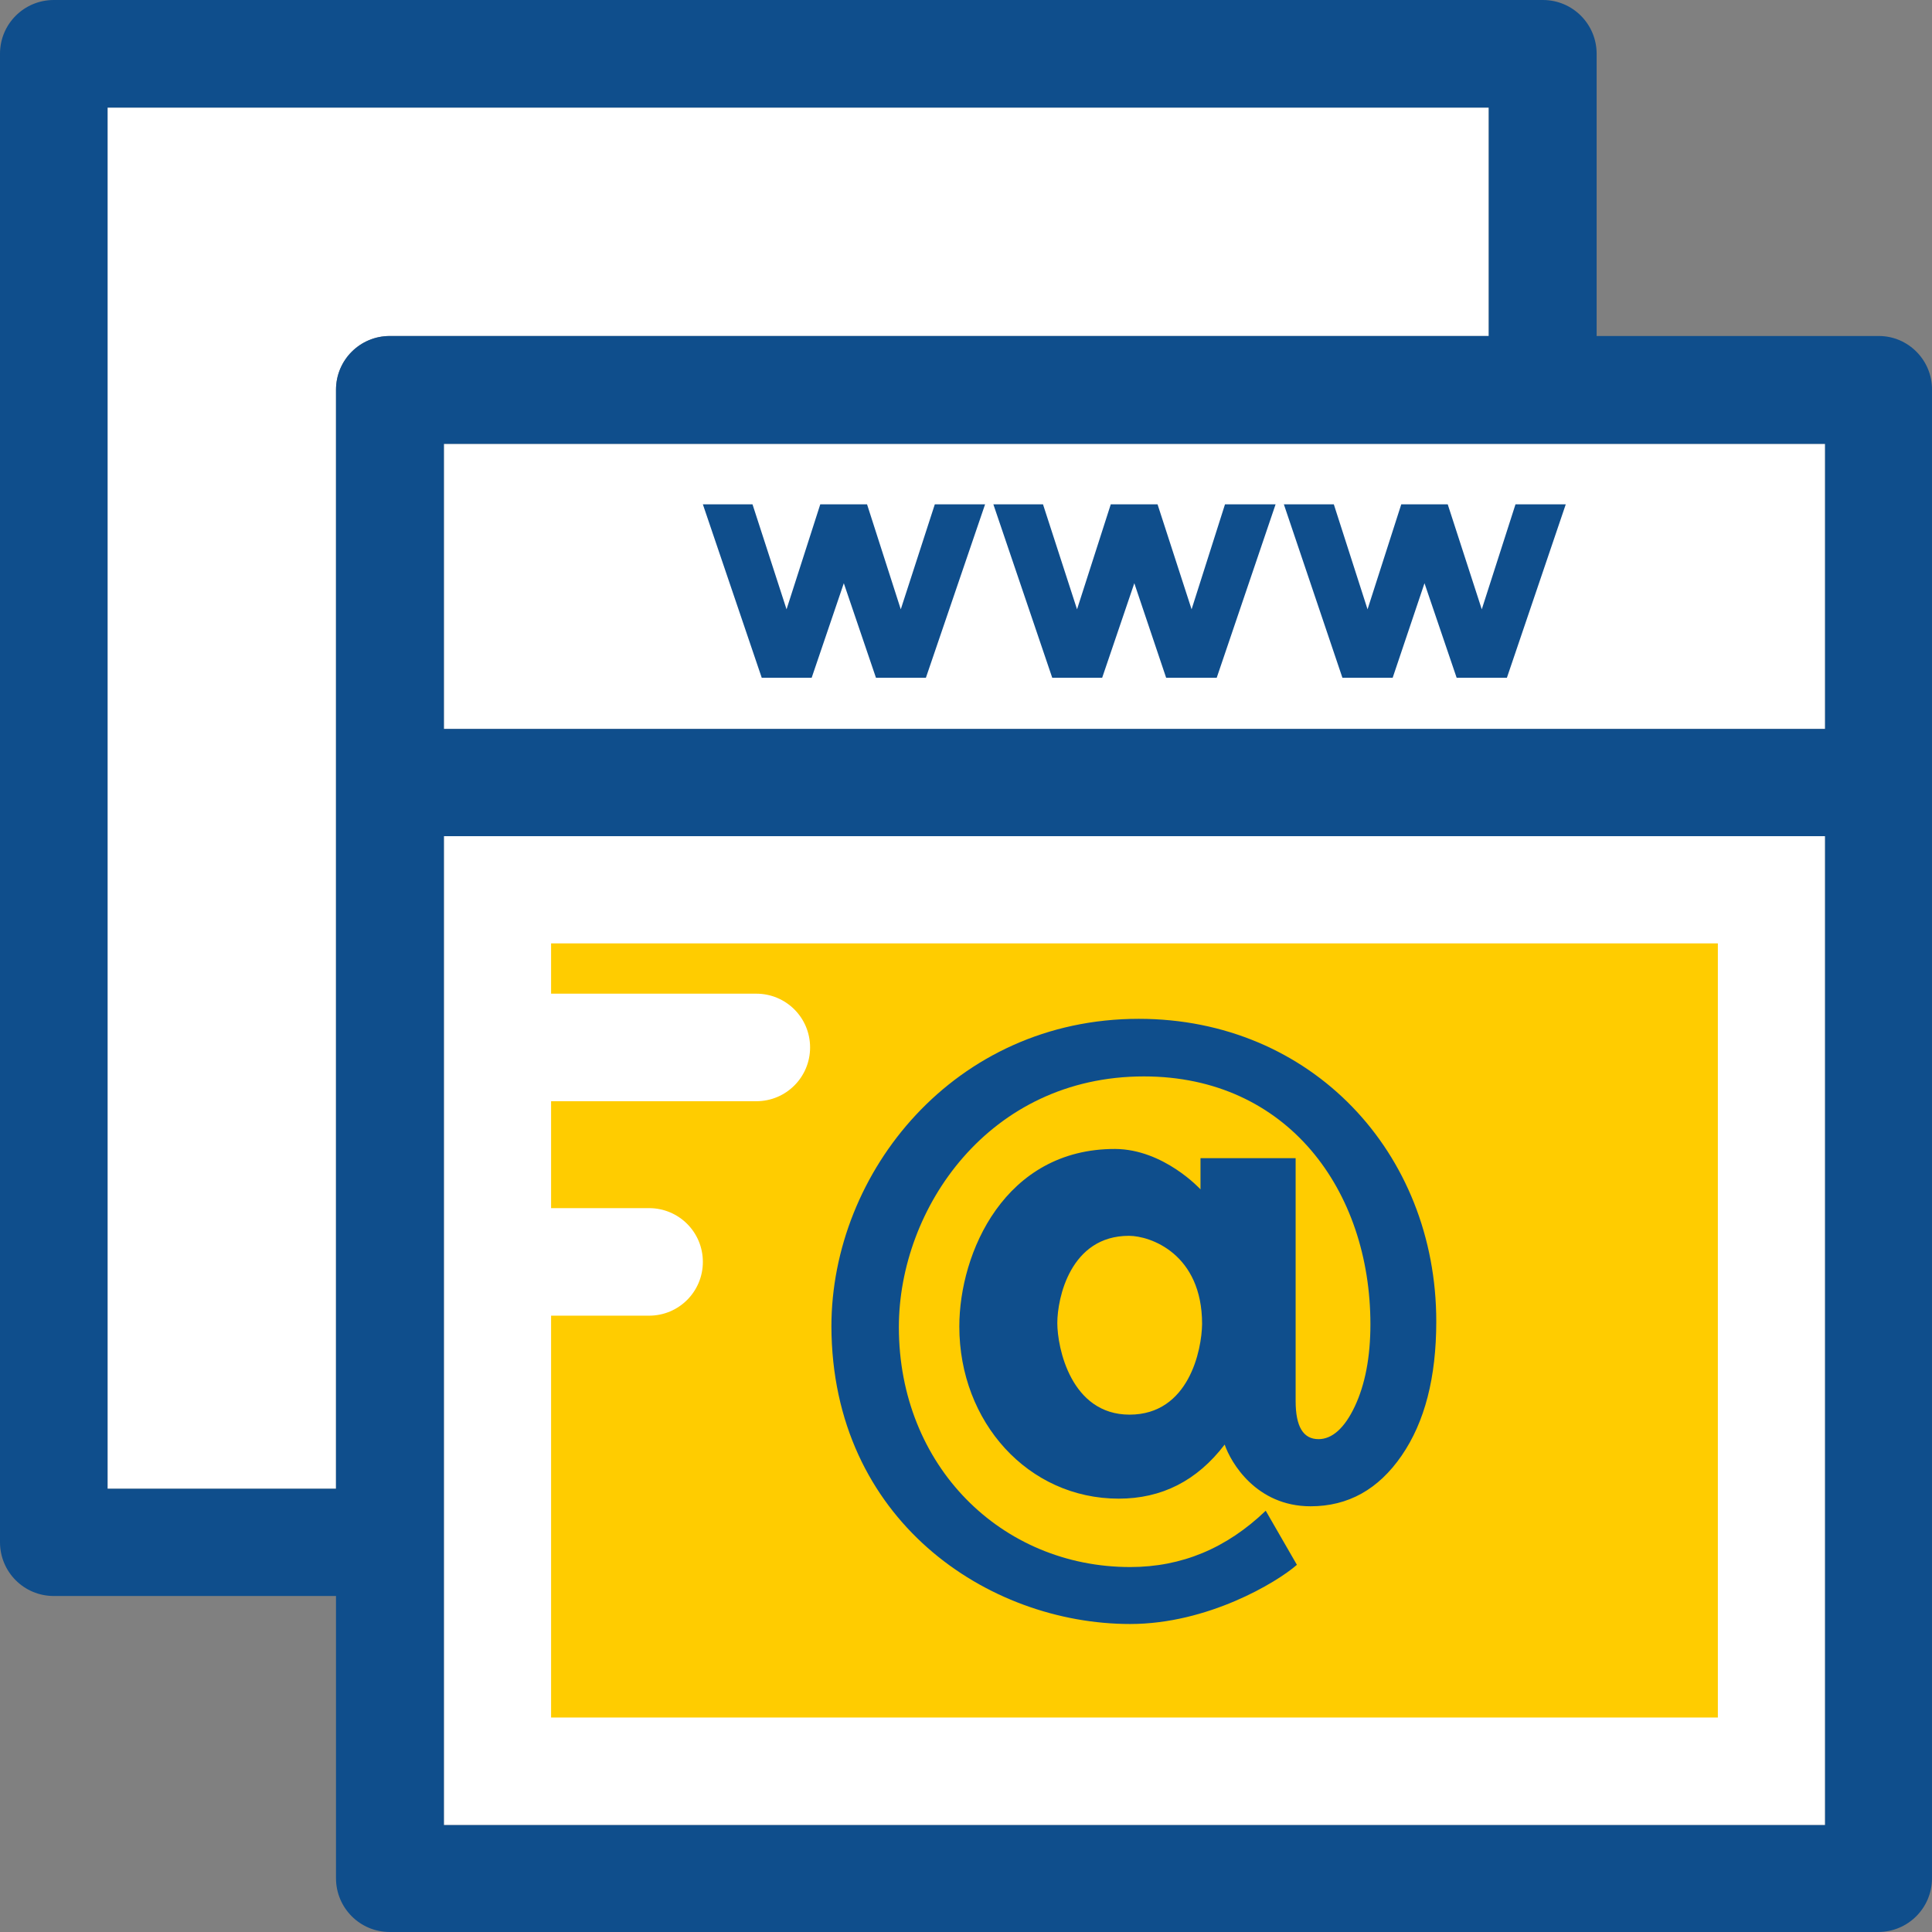 <?xml version="1.0" encoding="iso-8859-1"?>
<!-- Generator: Adobe Illustrator 19.0.0, SVG Export Plug-In . SVG Version: 6.00 Build 0)  -->
<svg version="1.1" id="Layer_1" xmlns="http://www.w3.org/2000/svg" xmlns:xlink="http://www.w3.org/1999/xlink" x="0px" y="0px"
	 viewBox="0 0 392.534 392.534" style="enable-background:new 0 0 392.534 392.534;" xml:space="preserve">
<rect x="0" y="0" width="392.534" height="392.534" fill="#808080" stroke="none"/>
<path style="fill:#FFFFFF;" d="M68.267,79.192c0-6.012,4.848-10.925,10.925-10.925h223.289V21.851H21.851v280.63h46.416V79.192z"/>
<g>
	<rect x="90.182" y="90.182" style="fill:#FFFFFF;" width="280.63" height="57.923"/>
	<rect x="90.182" y="169.891" style="fill:#FFFFFF;" width="280.63" height="200.921"/>
</g>
<path style="fill:#0F4E8C;" d="M381.737,68.267h-57.341V10.926C324.396,4.913,319.547,0,313.471,0H10.925C4.913,0,0,4.849,0,10.926
	v302.416c0,6.012,4.848,10.925,10.925,10.925h57.341v57.341c0,6.012,4.848,10.925,10.925,10.925h302.416
	c6.012,0,10.925-4.849,10.925-10.925V79.192C392.598,73.245,387.749,68.267,381.737,68.267z M21.851,21.851h280.63v46.416H79.192
	c-6.012,0-10.925,4.848-10.925,10.925v223.289H21.851V21.851z M370.812,370.812H90.182V169.891h280.63V370.812L370.812,370.812z
	 M370.812,148.105H90.182V90.182h280.63V148.105L370.812,148.105z"/>
<path style="fill:#FFCC00;" d="M111.968,191.677v10.214h41.697c6.012,0,10.925,4.848,10.925,10.925
	c0,6.012-4.848,10.925-10.925,10.925h-41.697v21.721h19.911c6.012,0,10.925,4.848,10.925,10.925c0,6.012-4.848,10.925-10.925,10.925
	h-19.911v81.648h237.059V191.677H111.968z"/>
<g>
	<path style="fill:#0F4E8C;" d="M229.624,329.956c15.709,0,29.737-8.404,33.875-12.024l-6.335-10.99
		c-7.952,7.628-17.067,11.442-27.539,11.442c-26.182,0-46.998-20.558-46.998-48.743c0-24.113,18.295-50.941,49.778-50.941
		c29.22,0,46.028,23.208,46.028,50.36c0,6.723-1.099,12.283-3.168,16.679c-2.069,4.396-4.59,6.659-7.37,6.659
		c-3.103,0-4.655-2.521-4.655-7.758v-49.325h-19.329v6.335c0,0-7.434-8.145-17.325-8.21c-22.432-0.065-31.677,21.075-31.677,36.073
		c0,19.394,13.964,34.974,32.388,34.974c8.727,0,15.903-3.62,21.527-10.99c1.228,3.62,6.4,12.541,17.455,12.541
		c7.628,0,13.77-3.426,18.489-10.279c4.719-6.853,7.046-15.903,7.046-27.281c0-34.327-25.406-61.479-60.444-61.479
		c-37.43,0-62.448,31.16-62.448,62.513C169.051,308.816,200.663,329.956,229.624,329.956z M229.495,287.419
		c-11.895,0-14.675-13.576-14.675-18.618s2.651-17.713,14.545-17.713c4.396,0,14.869,3.685,14.869,17.907
		C244.17,274.231,241.584,287.419,229.495,287.419z"/>
	<polygon style="fill:#0F4E8C;" points="164.913,137.697 171.442,118.497 177.972,137.697 188.121,137.697 200.145,102.465 
		189.931,102.465 183.014,123.798 176.162,102.465 166.659,102.465 159.806,123.798 152.889,102.465 142.804,102.465 
		154.764,137.697 	"/>
	<polygon style="fill:#0F4E8C;" points="223.935,137.697 230.465,118.497 236.929,137.697 247.208,137.697 259.168,102.465 
		248.889,102.465 242.101,123.798 235.184,102.465 225.681,102.465 218.828,123.798 211.911,102.465 201.826,102.465 
		213.786,137.697 	"/>
	<polygon style="fill:#0F4E8C;" points="282.958,137.697 289.422,118.497 295.952,137.697 306.166,137.697 318.125,102.465 
		307.911,102.465 301.059,123.798 294.141,102.465 284.703,102.465 277.851,123.798 270.998,102.465 260.848,102.465 
		272.743,137.697 	"/>
</g>
<g>
</g>
<g>
</g>
<g>
</g>
<g>
</g>
<g>
</g>
<g>
</g>
<g>
</g>
<g>
</g>
<g>
</g>
<g>
</g>
<g>
</g>
<g>
</g>
<g>
</g>
<g>
</g>
<g>
</g>
</svg>
